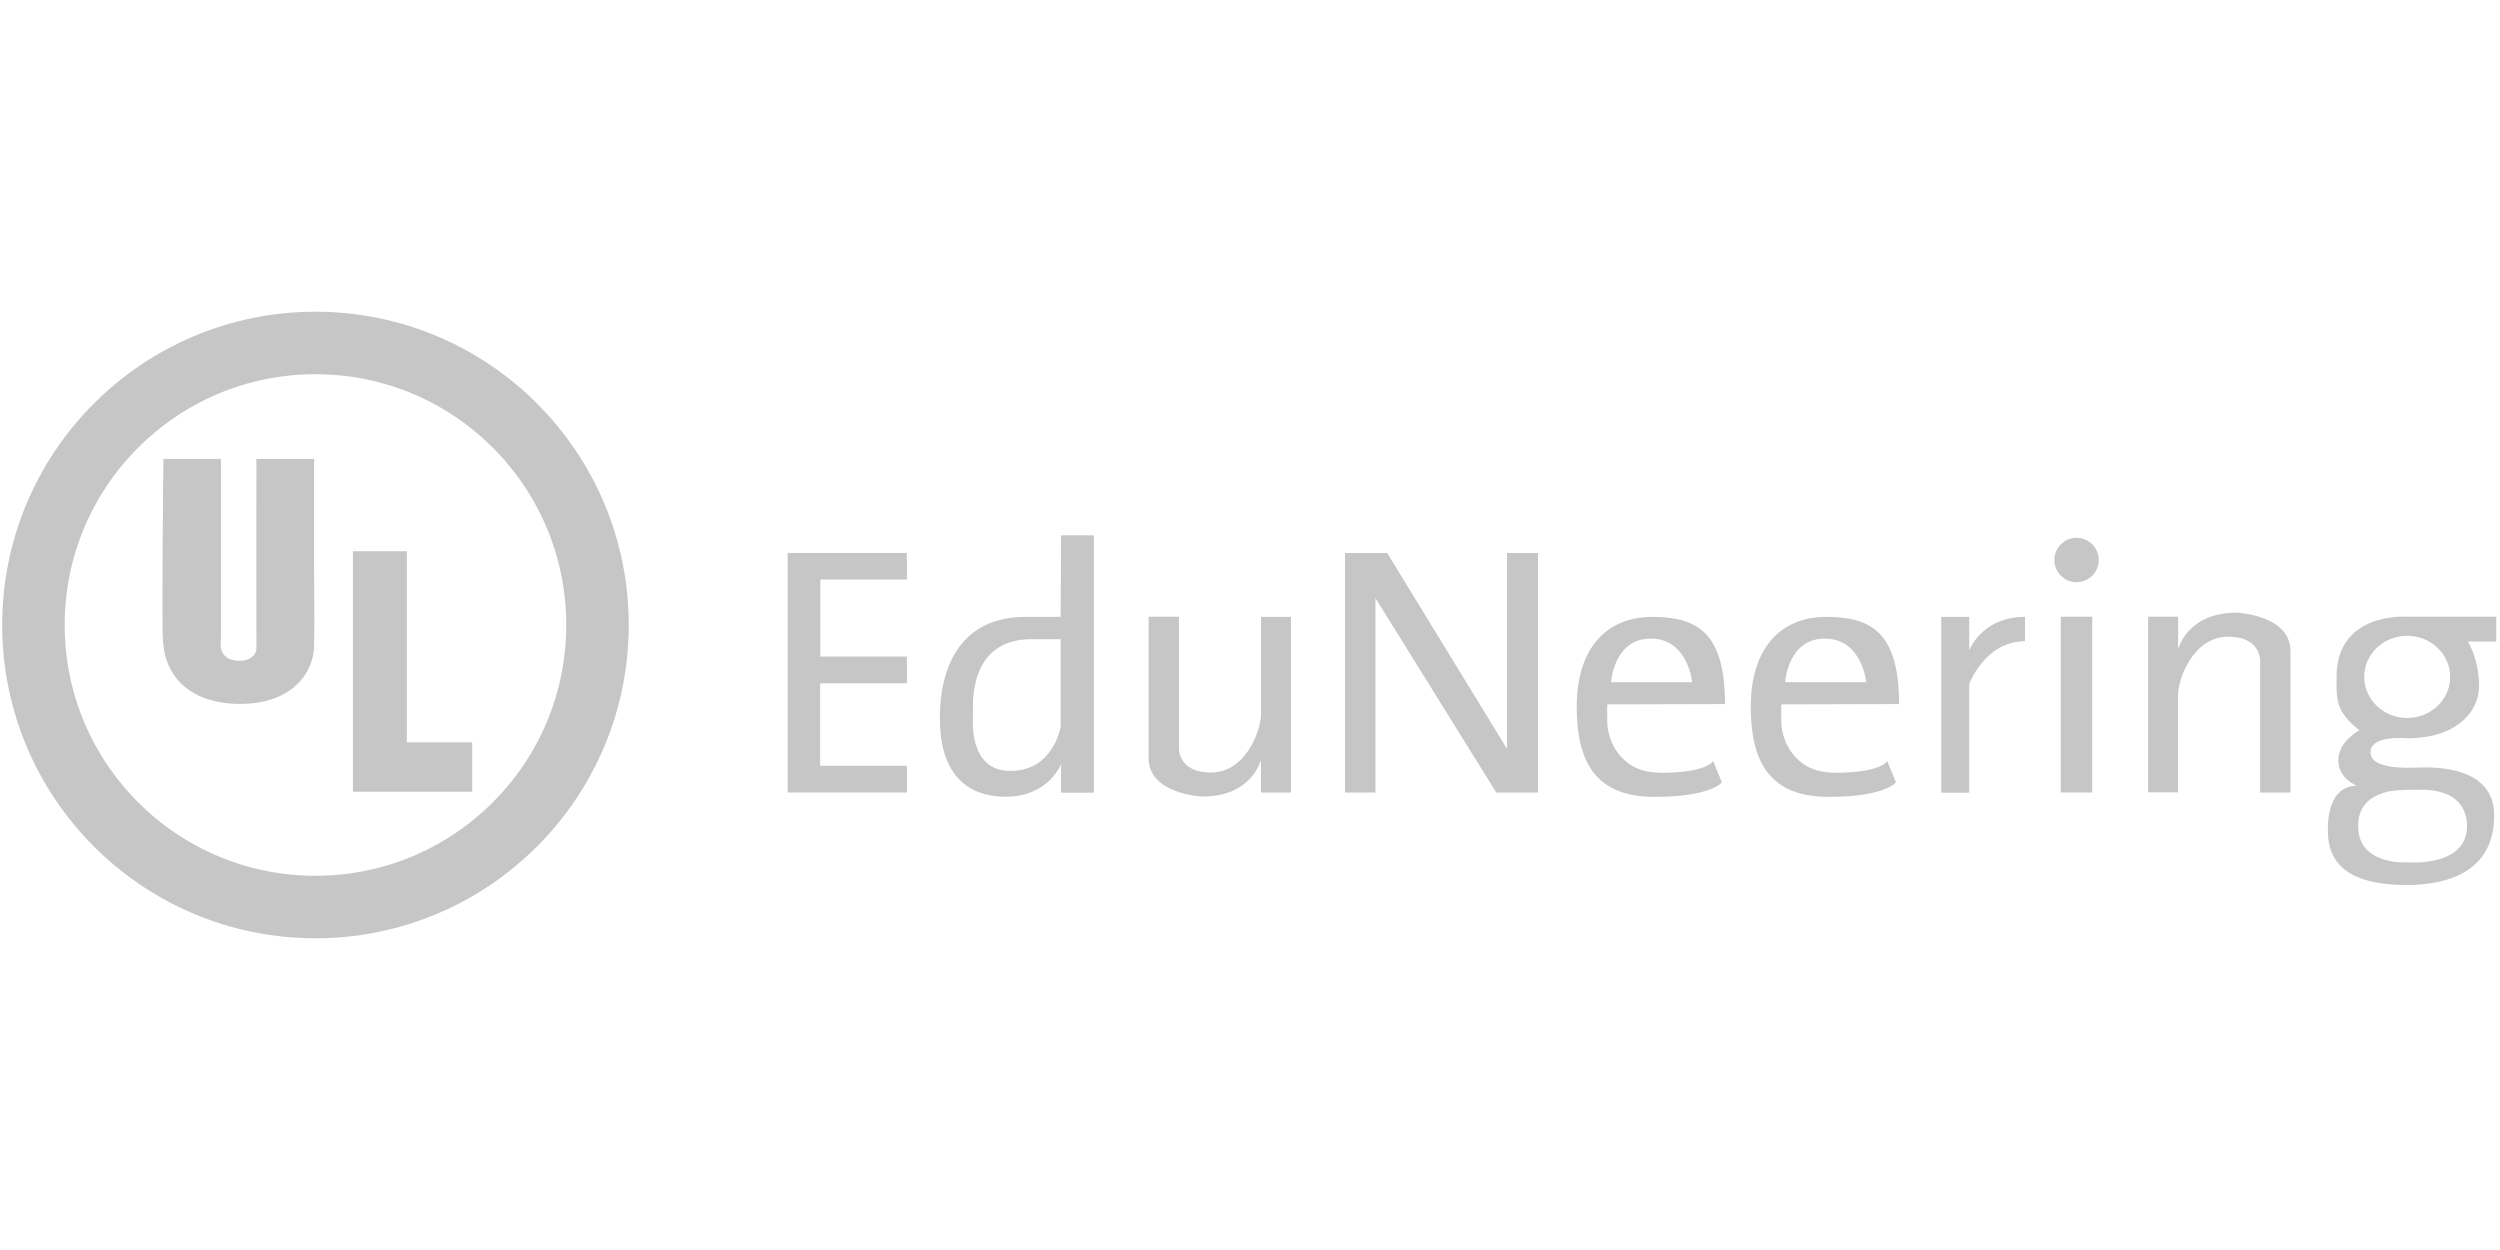 <?xml version="1.0" encoding="UTF-8"?>
<svg xmlns="http://www.w3.org/2000/svg" viewBox="0 0 160 80">
  <defs>
    <style>
      .cls-1 {
        isolation: isolate;
      }

      .cls-2 {
        fill: #c6c6c6;
        mix-blend-mode: overlay;
      }

      .cls-3 {
        fill: none;
        stroke: #c6c6c6;
        stroke-miterlimit: 10;
        stroke-width: 4px;
      }
    </style>
  </defs>
  <g class="cls-1">
    <g id="Layer_1" data-name="Layer 1">
      <g>
        <circle class="cls-3" cx="20.19" cy="40" r="18.05"/>
        <polygon class="cls-2" points="22.59 35.28 26.04 35.28 26.04 47.51 30.22 47.51 30.22 50.67 22.59 50.67 22.59 35.28"/>
        <path class="cls-2" d="m10.64,29.37h3.5v11.27c0,.35-.07.75.07,1.07.08.18.22.33.39.42.22.12.47.16.71.16,1.09,0,1.11-.79,1.1-.8s0-12.12,0-12.12h3.69v6.88c0,1.7.04,3.39,0,5.09-.01.63-.2,1.26-.54,1.79-.68,1.09-1.91,1.68-3.15,1.85-.35.05-.7.07-1.05.07-1.88,0-3.74-.64-4.56-2.45-.43-.95-.39-1.92-.4-2.93,0-.74,0-1.47,0-2.21,0-1.66.01-3.31.03-4.97,0-1.01.02-2.02.03-3.03,0-.03,0-.06,0-.09h.17Z"/>
        <polygon class="cls-2" points="58.04 35.39 50.41 35.39 50.41 50.72 58.04 50.72 58.04 49.01 52.49 49.01 52.49 43.73 58.04 43.73 58.04 42.02 52.5 42.02 52.5 37.09 58.04 37.09 58.04 35.39"/>
        <path class="cls-2" d="m67.91,34.26l-.03,5.22h-2.25c-4.16,0-5.48,3.2-5.48,6.48s1.47,5.03,4.22,5.03,3.54-2.09,3.54-2.09v1.83h2.1v-16.47h-2.1Zm-.03,12.26s-.46,2.82-3.21,2.82-2.4-3.38-2.4-3.78-.31-4.65,3.72-4.65h1.89v5.61Z"/>
        <path class="cls-2" d="m82.62,39.47v11.25h-1.92v-2.1s-.54,2.36-3.75,2.36c0,0-3.44-.14-3.44-2.46v-9.05h1.94v8.27s-.18,1.7,2.05,1.7,3.21-2.67,3.21-3.8v-6.16h1.91Z"/>
        <polygon class="cls-2" points="86.08 50.72 86.08 35.39 88.78 35.39 96.45 47.93 96.45 35.39 98.43 35.39 98.43 50.72 95.76 50.72 88.03 38.28 88.03 50.72 86.08 50.72"/>
        <path class="cls-2" d="m106.24,49.45c-.76,0-1.52-.19-2.12-.67-.4-.32-.73-.75-.94-1.21-.17-.38-.28-.77-.31-1.18,0-.11-.03-1.31,0-1.31,0,0,7.53-.02,7.53-.02,0-4.5-1.71-5.58-4.65-5.58s-4.84,2.01-4.84,5.75,1.37,5.77,4.99,5.77,4.3-.93,4.3-.93l-.56-1.37s-.34.76-3.4.76Zm-.59-8.58c2.38,0,2.65,2.79,2.65,2.79h-5.19s.16-2.79,2.54-2.79Z"/>
        <path class="cls-2" d="m117.38,49.45c-.76,0-1.52-.19-2.12-.67-.4-.32-.73-.75-.94-1.21-.17-.38-.28-.77-.31-1.18,0-.11-.03-1.31,0-1.31,0,0,7.53-.02,7.53-.02,0-4.5-1.71-5.58-4.65-5.58s-4.84,2.01-4.84,5.75,1.37,5.77,4.99,5.77,4.3-.93,4.3-.93l-.56-1.37s-.34.76-3.4.76Zm-.59-8.58c2.38,0,2.65,2.79,2.65,2.79h-5.19s.16-2.79,2.54-2.79Z"/>
        <rect class="cls-2" x="131.89" y="39.47" width="2.01" height="11.25"/>
        <path class="cls-2" d="m129.6,41.04c-2.57,0-3.57,2.74-3.57,2.74v6.95h-1.79v-11.25h1.79v2.15s.78-2.15,3.57-2.15v1.57Z"/>
        <circle class="cls-2" cx="132.9" cy="35.84" r="1.42"/>
        <path class="cls-2" d="m137.48,50.72v-11.25h1.92v2.1s.54-2.36,3.75-2.36c0,0,3.44.14,3.44,2.46v9.05h-1.94v-8.27s.18-1.7-2.05-1.7-3.21,2.67-3.21,3.8v6.16h-1.91Z"/>
        <path class="cls-2" d="m159.76,39.47h-5.7s-4.52-.34-4.52,3.84c0,.69-.04,1.42.25,2.06.25.53.76,1,1.21,1.37,0,0-1.35.71-1.35,1.91s1.2,1.64,1.2,1.64c-2.08,0-1.86,2.93-1.86,2.93,0,2.67,2.27,3.42,5.06,3.42s5.58-.98,5.58-4.45-4.61-3.06-4.99-3.06-2.93.16-2.93-.98,2.35-.9,2.35-.9c3.11,0,4.6-1.66,4.6-3.35s-.71-2.84-.71-2.84h1.81v-1.59Zm-6.65,11.15c.48-.07.96-.07,1.44-.08.68-.01,1.39.02,2.03.28.86.36,1.31,1.13,1.31,2.05,0,2.66-3.82,2.32-3.82,2.32,0,0-3.15.23-3.15-2.32,0-.39.07-.78.26-1.12.39-.7,1.18-1.02,1.94-1.14Zm.95-4.67c-1.52,0-2.75-1.18-2.75-2.63s1.23-2.63,2.75-2.63,2.75,1.18,2.75,2.63-1.23,2.63-2.75,2.63Z"/>
      </g>
    </g>
  </g>
</svg>